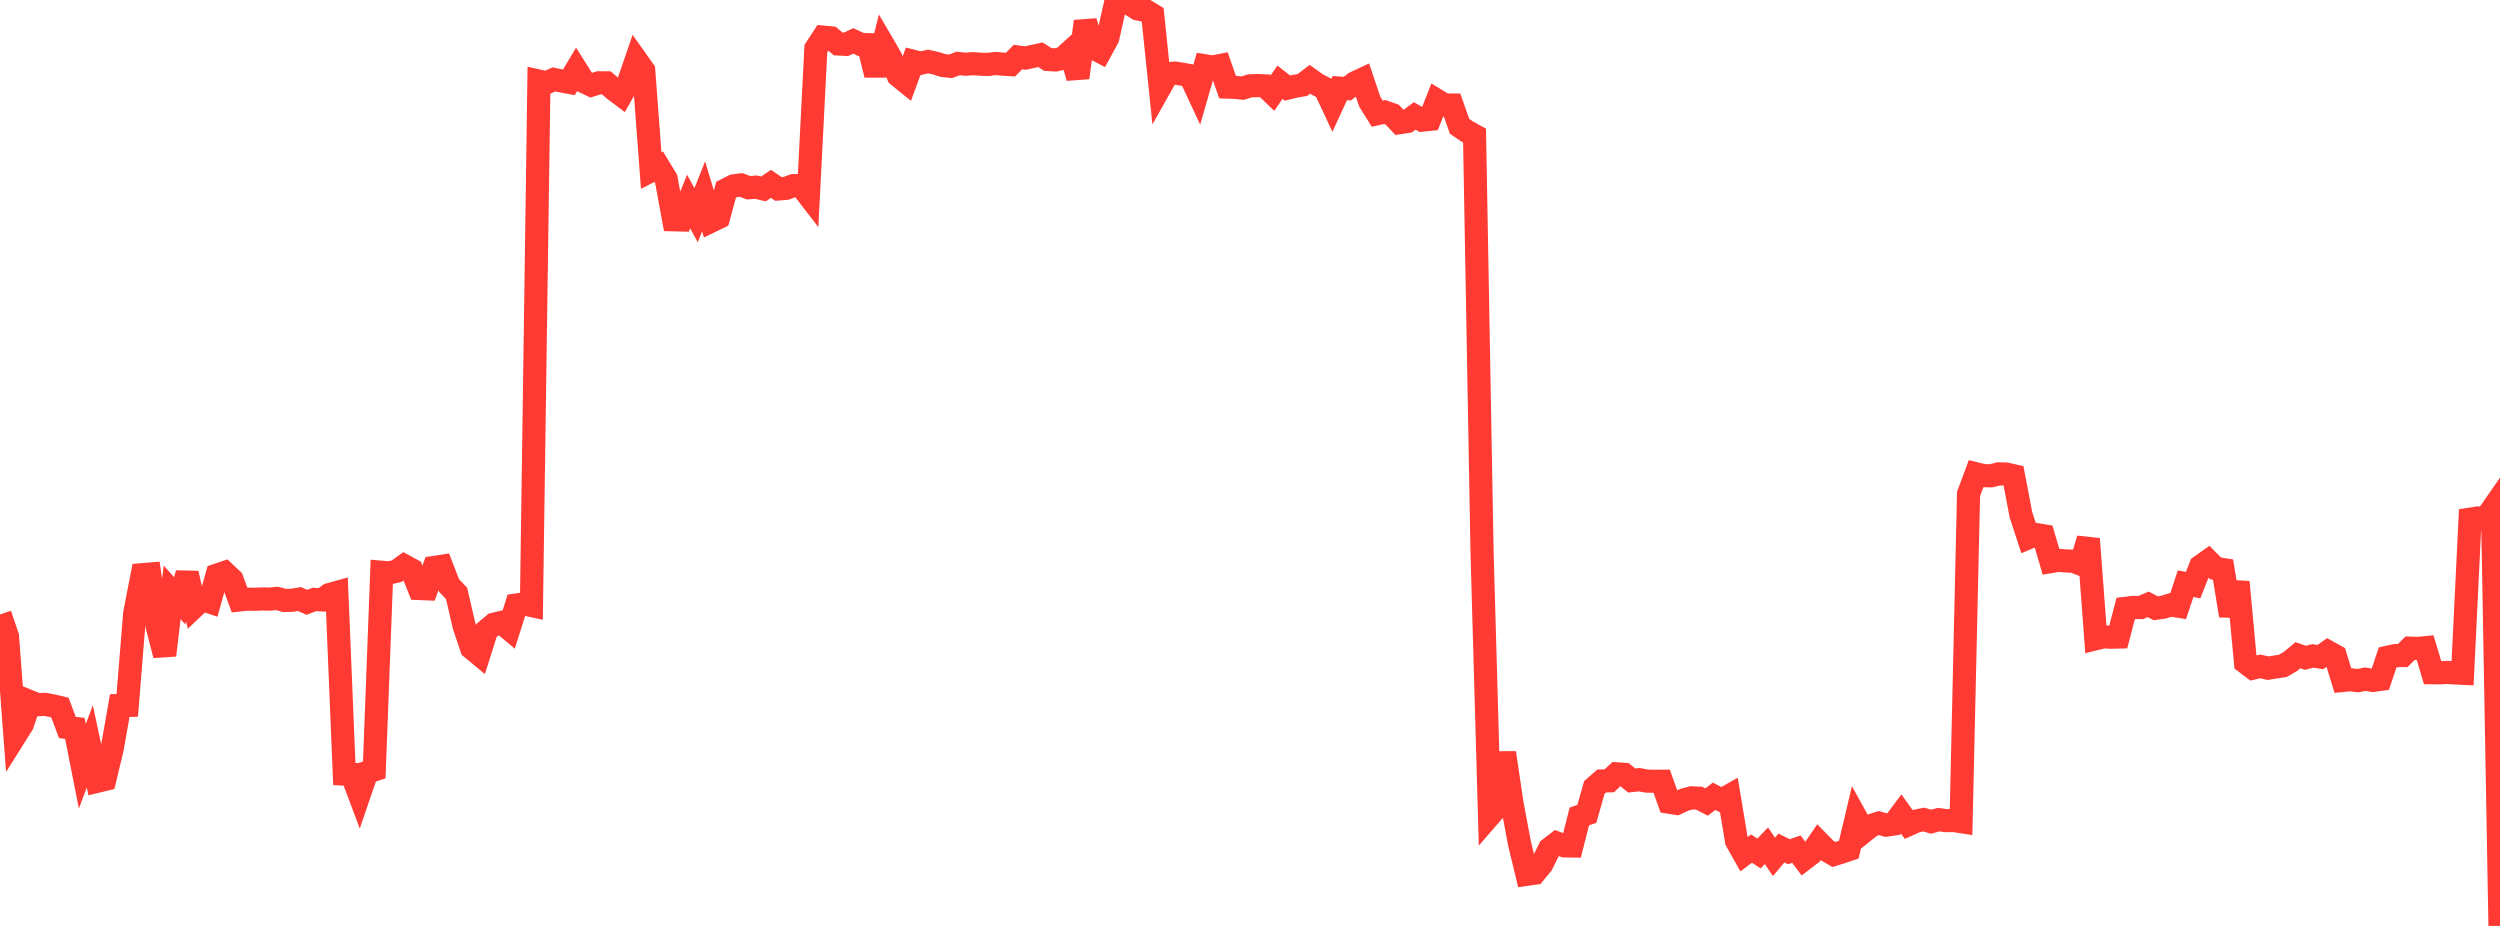 <?xml version="1.0" standalone="no"?>
<!DOCTYPE svg PUBLIC "-//W3C//DTD SVG 1.1//EN" "http://www.w3.org/Graphics/SVG/1.1/DTD/svg11.dtd">

<svg width="135" height="50" viewBox="0 0 135 50" preserveAspectRatio="none" 
  xmlns="http://www.w3.org/2000/svg"
  xmlns:xlink="http://www.w3.org/1999/xlink">


<polyline points="0.0, 33.181 0.404, 34.368 0.808, 39.746 1.213, 39.101 1.617, 37.891 2.021, 38.057 2.425, 38.035 2.829, 38.111 3.234, 38.206 3.638, 39.283 4.042, 39.331 4.446, 41.381 4.85, 40.301 5.254, 42.188 5.659, 42.089 6.063, 40.402 6.467, 38.101 6.871, 38.093 7.275, 33.111 7.68, 31.034 8.084, 31 8.488, 33.821 8.892, 35.382 9.296, 31.988 9.701, 32.441 10.105, 30.96 10.509, 32.745 10.913, 32.363 11.317, 32.501 11.722, 31.054 12.126, 30.918 12.53, 31.296 12.934, 32.398 13.338, 32.354 13.743, 32.362 14.147, 32.343 14.551, 32.352 14.955, 32.315 15.359, 32.423 15.763, 32.416 16.168, 32.348 16.572, 32.526 16.976, 32.37 17.38, 32.394 17.784, 32.108 18.189, 31.995 18.593, 41.799 18.997, 41.816 19.401, 42.892 19.805, 41.712 20.21, 41.576 20.614, 30.902 21.018, 30.937 21.422, 30.843 21.826, 30.55 22.231, 30.771 22.635, 31.779 23.039, 31.795 23.443, 30.642 23.847, 30.58 24.251, 31.618 24.656, 32.045 25.06, 33.796 25.464, 34.993 25.868, 35.327 26.272, 34.048 26.677, 33.709 27.081, 33.611 27.485, 33.95 27.889, 32.67 28.293, 32.609 28.698, 32.697 29.102, 4.38 29.506, 4.47 29.91, 4.29 30.314, 4.369 30.719, 4.445 31.123, 3.767 31.527, 4.406 31.931, 4.599 32.335, 4.471 32.74, 4.474 33.144, 4.822 33.548, 5.126 33.952, 4.41 34.356, 3.236 34.76, 3.804 35.165, 9.211 35.569, 9.002 35.973, 9.666 36.377, 11.868 36.781, 11.877 37.186, 10.885 37.59, 11.62 37.994, 10.606 38.398, 11.942 38.802, 11.746 39.207, 10.248 39.611, 10.041 40.015, 9.985 40.419, 10.138 40.823, 10.106 41.228, 10.202 41.632, 9.927 42.036, 10.204 42.44, 10.172 42.844, 10.024 43.249, 10.02 43.653, 10.544 44.057, 2.623 44.461, 2.006 44.865, 2.044 45.269, 2.375 45.674, 2.395 46.078, 2.21 46.482, 2.399 46.886, 2.412 47.29, 4.043 47.695, 2.42 48.099, 3.112 48.503, 4.082 48.907, 4.41 49.311, 3.312 49.716, 3.415 50.12, 3.32 50.524, 3.411 50.928, 3.538 51.332, 3.582 51.737, 3.428 52.141, 3.468 52.545, 3.437 52.949, 3.467 53.353, 3.479 53.757, 3.429 54.162, 3.464 54.566, 3.49 54.97, 3.08 55.374, 3.135 55.778, 3.043 56.183, 2.958 56.587, 3.212 56.991, 3.237 57.395, 3.144 57.799, 2.776 58.204, 4.196 58.608, 1.155 59.012, 2.576 59.416, 2.786 59.82, 2.045 60.225, 0.235 60.629, 0.0 61.033, 0.229 61.437, 0.481 61.841, 0.563 62.246, 0.808 62.65, 4.7 63.054, 3.982 63.458, 3.947 63.862, 4.012 64.266, 4.085 64.671, 4.955 65.075, 3.554 65.479, 3.618 65.883, 3.539 66.287, 4.703 66.692, 4.716 67.096, 4.76 67.5, 4.637 67.904, 4.62 68.308, 4.638 68.713, 5.027 69.117, 4.442 69.521, 4.758 69.925, 4.66 70.329, 4.59 70.734, 4.279 71.138, 4.567 71.542, 4.77 71.946, 5.634 72.35, 4.758 72.754, 4.786 73.159, 4.477 73.563, 4.288 73.967, 5.491 74.371, 6.139 74.775, 6.048 75.18, 6.191 75.584, 6.622 75.988, 6.561 76.392, 6.262 76.796, 6.489 77.201, 6.445 77.605, 5.427 78.009, 5.673 78.413, 5.673 78.817, 6.822 79.222, 7.097 79.626, 7.321 80.03, 29.778 80.434, 44.045 80.838, 43.581 81.243, 40.651 81.647, 43.381 82.051, 45.536 82.455, 47.21 82.859, 47.152 83.263, 46.662 83.668, 45.838 84.072, 45.526 84.476, 45.676 84.88, 45.683 85.284, 44.089 85.689, 43.95 86.093, 42.527 86.497, 42.173 86.901, 42.163 87.305, 41.787 87.71, 41.817 88.114, 42.148 88.518, 42.102 88.922, 42.179 89.326, 42.188 89.731, 42.186 90.135, 43.32 90.539, 43.383 90.943, 43.19 91.347, 43.084 91.751, 43.101 92.156, 43.311 92.56, 42.998 92.964, 43.207 93.368, 42.979 93.772, 45.407 94.177, 46.127 94.581, 45.823 94.985, 46.089 95.389, 45.671 95.793, 46.271 96.198, 45.792 96.602, 45.994 97.006, 45.854 97.41, 46.394 97.814, 46.084 98.219, 45.491 98.623, 45.903 99.027, 46.141 99.431, 46.017 99.835, 45.88 100.24, 44.171 100.644, 44.904 101.048, 44.58 101.452, 44.447 101.856, 44.557 102.26, 44.498 102.665, 43.956 103.069, 44.522 103.473, 44.339 103.877, 44.255 104.281, 44.373 104.686, 44.26 105.09, 44.316 105.494, 44.306 105.898, 44.369 106.302, 26.672 106.707, 25.586 107.111, 25.686 107.515, 25.693 107.919, 25.59 108.323, 25.598 108.728, 25.69 109.132, 27.802 109.536, 29.035 109.94, 28.865 110.344, 28.932 110.749, 30.325 111.153, 30.257 111.557, 30.293 111.961, 30.306 112.365, 30.463 112.769, 29.1 113.174, 34.49 113.578, 34.39 113.982, 34.41 114.386, 34.4 114.79, 32.849 115.195, 32.802 115.599, 32.806 116.003, 32.635 116.407, 32.847 116.811, 32.791 117.216, 32.666 117.62, 32.732 118.024, 31.517 118.428, 31.597 118.832, 30.576 119.237, 30.289 119.641, 30.693 120.045, 30.756 120.449, 33.244 120.853, 31.432 121.257, 35.77 121.662, 36.078 122.066, 35.985 122.47, 36.082 122.874, 36.018 123.278, 35.956 123.683, 35.718 124.087, 35.382 124.491, 35.521 124.895, 35.42 125.299, 35.482 125.704, 35.196 126.108, 35.42 126.512, 36.744 126.916, 36.705 127.32, 36.756 127.725, 36.675 128.129, 36.743 128.533, 36.688 128.937, 35.491 129.341, 35.401 129.746, 35.401 130.15, 35 130.554, 35.015 130.958, 34.975 131.362, 36.328 131.766, 36.33 132.171, 36.311 132.575, 36.339 132.979, 36.358 133.383, 28.036 133.787, 27.971 134.192, 28.052 134.596, 27.47 135.0, 50.0" fill="none" stroke="#ff3a33" stroke-width="1.25"/>

</svg>